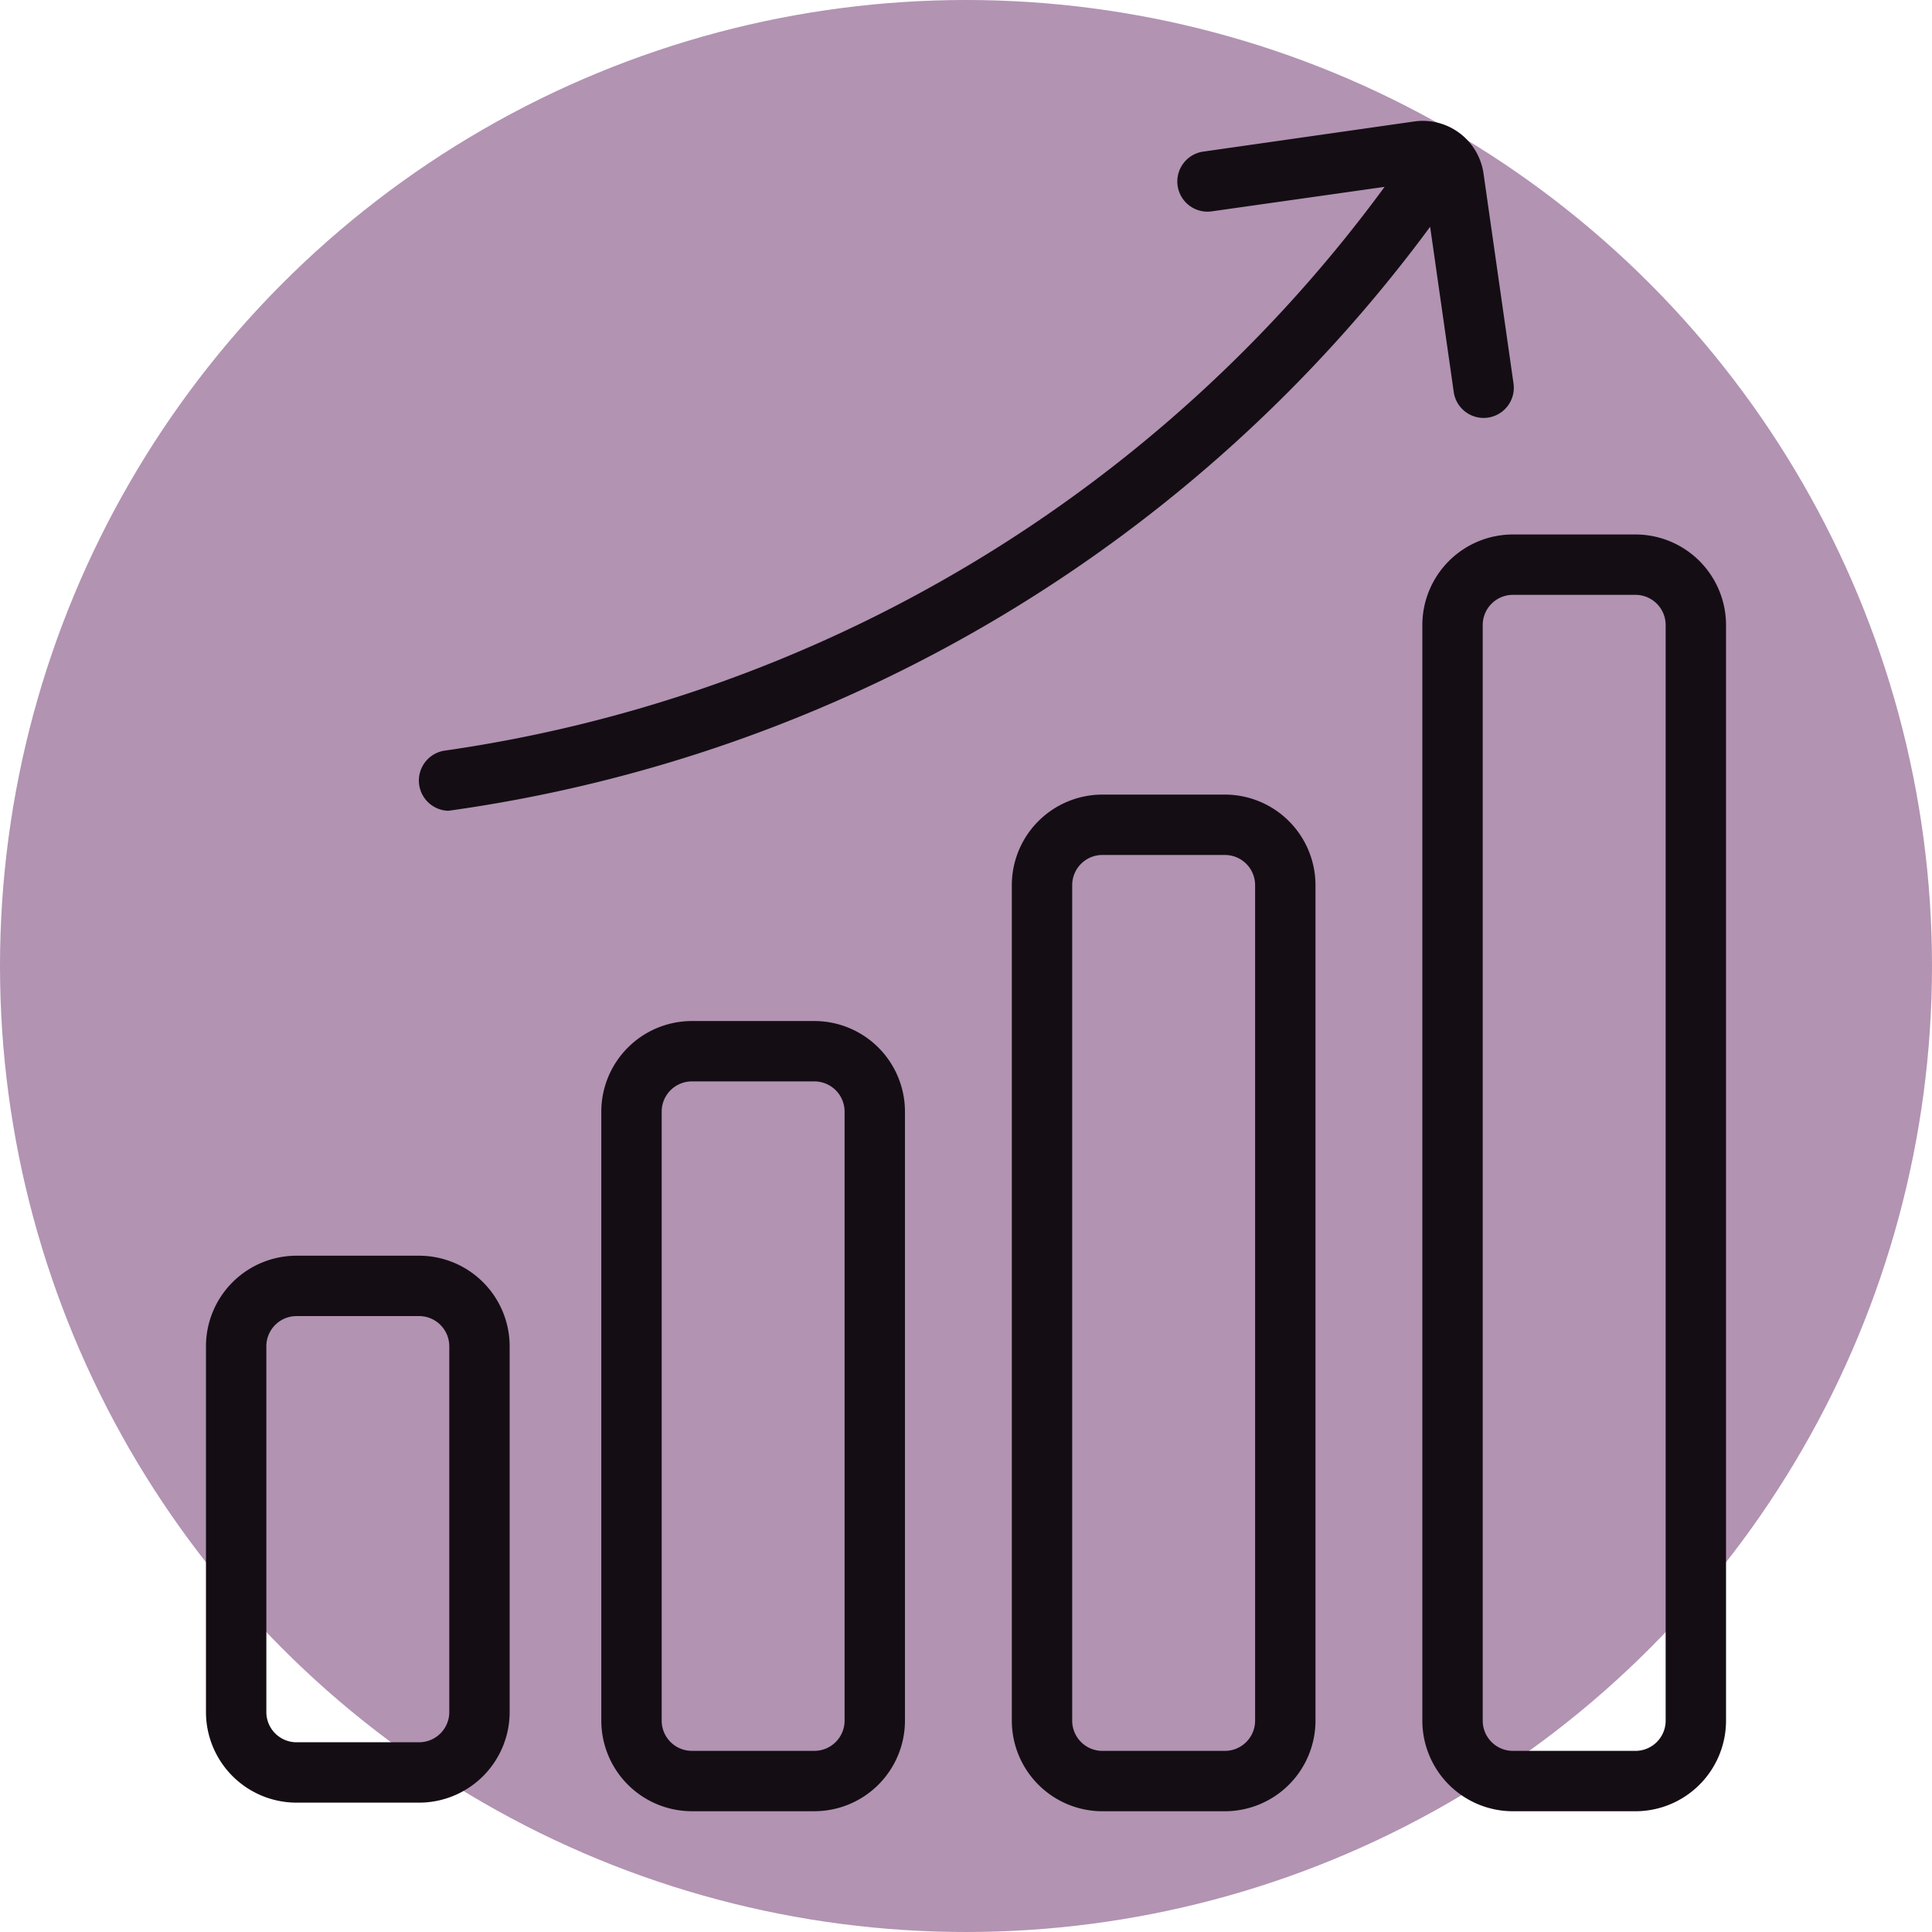 <?xml version="1.0" encoding="UTF-8"?> <svg xmlns="http://www.w3.org/2000/svg" xmlns:xlink="http://www.w3.org/1999/xlink" xmlns:svgjs="http://svgjs.dev/svgjs" id="Bahan_copy" viewBox="0 0 64 64" data-name="Bahan copy" width="300" height="300" version="1.1"><circle r="32" cx="32" cy="32" shape="true" transform="matrix(1,0,0,1,0,0)" fill-opacity="1" fill="#b293b2"></circle><g width="100%" height="100%" transform="matrix(1,0,0,1,0,0)"><g fill="rgb(0,0,0)"><path d="m13.883 41.597h-4.06a3.003 3.003 0 0 0 -3 3v12.118a3.003 3.003 0 0 0 3 3h4.06a3.003 3.003 0 0 0 3-3v-12.118a3.003 3.003 0 0 0 -3-3zm1 15.118a1.001 1.001 0 0 1 -1 1h-4.06a1.001 1.001 0 0 1 -1-1v-12.118a1.001 1.001 0 0 1 1-1h4.06a1.001 1.001 0 0 1 1 1z" fill="#140e14" fill-opacity="1" data-original-color="#000000ff" stroke="none" stroke-opacity="1"></path><path d="m26.978 33.823h-4.059a3.003 3.003 0 0 0 -3 3v20.176a3.003 3.003 0 0 0 3 3h4.059a3.003 3.003 0 0 0 3-3v-20.176a3.003 3.003 0 0 0 -3-3zm1 23.176a1.001 1.001 0 0 1 -1 1h-4.059a1.001 1.001 0 0 1 -1-1v-20.176a1.001 1.001 0 0 1 1-1h4.059a1.001 1.001 0 0 1 1 1z" fill="#140e14" fill-opacity="1" data-original-color="#000000ff" stroke="none" stroke-opacity="1"></path><path d="m40.577 26.322h-4.059a3.003 3.003 0 0 0 -3 3v27.678a3.003 3.003 0 0 0 3 3h4.059a3.003 3.003 0 0 0 3-3v-27.678a3.003 3.003 0 0 0 -3-3zm1 30.678a1.001 1.001 0 0 1 -1 1h-4.059a1.001 1.001 0 0 1 -1-1v-27.678a1.001 1.001 0 0 1 1-1h4.059a1.001 1.001 0 0 1 1 1z" fill="#140e14" fill-opacity="1" data-original-color="#000000ff" stroke="none" stroke-opacity="1"></path><path d="m54.177 17.705h-4.06a3.003 3.003 0 0 0 -3 3v36.295a3.003 3.003 0 0 0 3 3h4.06a3.003 3.003 0 0 0 3-3v-36.295a3.003 3.003 0 0 0 -3-3zm1 39.295a1.001 1.001 0 0 1 -1 1h-4.06a1.001 1.001 0 0 1 -1-1v-36.295a1.001 1.001 0 0 1 1-1h4.06a1.001 1.001 0 0 1 1 1z" fill="#140e14" fill-opacity="1" data-original-color="#000000ff" stroke="none" stroke-opacity="1"></path><path d="m14.853 26.858a48.757 48.757 0 0 0 32.522-19.345l.782 5.473a1 1 0 0 0 1.98-.283l-.997-6.979a2.032 2.032 0 0 0 -2.272-1.703l-6.98.997a1.0 1 0 1 0 .283 1.979l5.695-.807a46.847 46.847 0 0 1 -31.153 18.678 1.002 1.002 0 0 0 .139 1.99z" fill="#140e14" fill-opacity="1" data-original-color="#000000ff" stroke="none" stroke-opacity="1"></path></g></g></svg> 